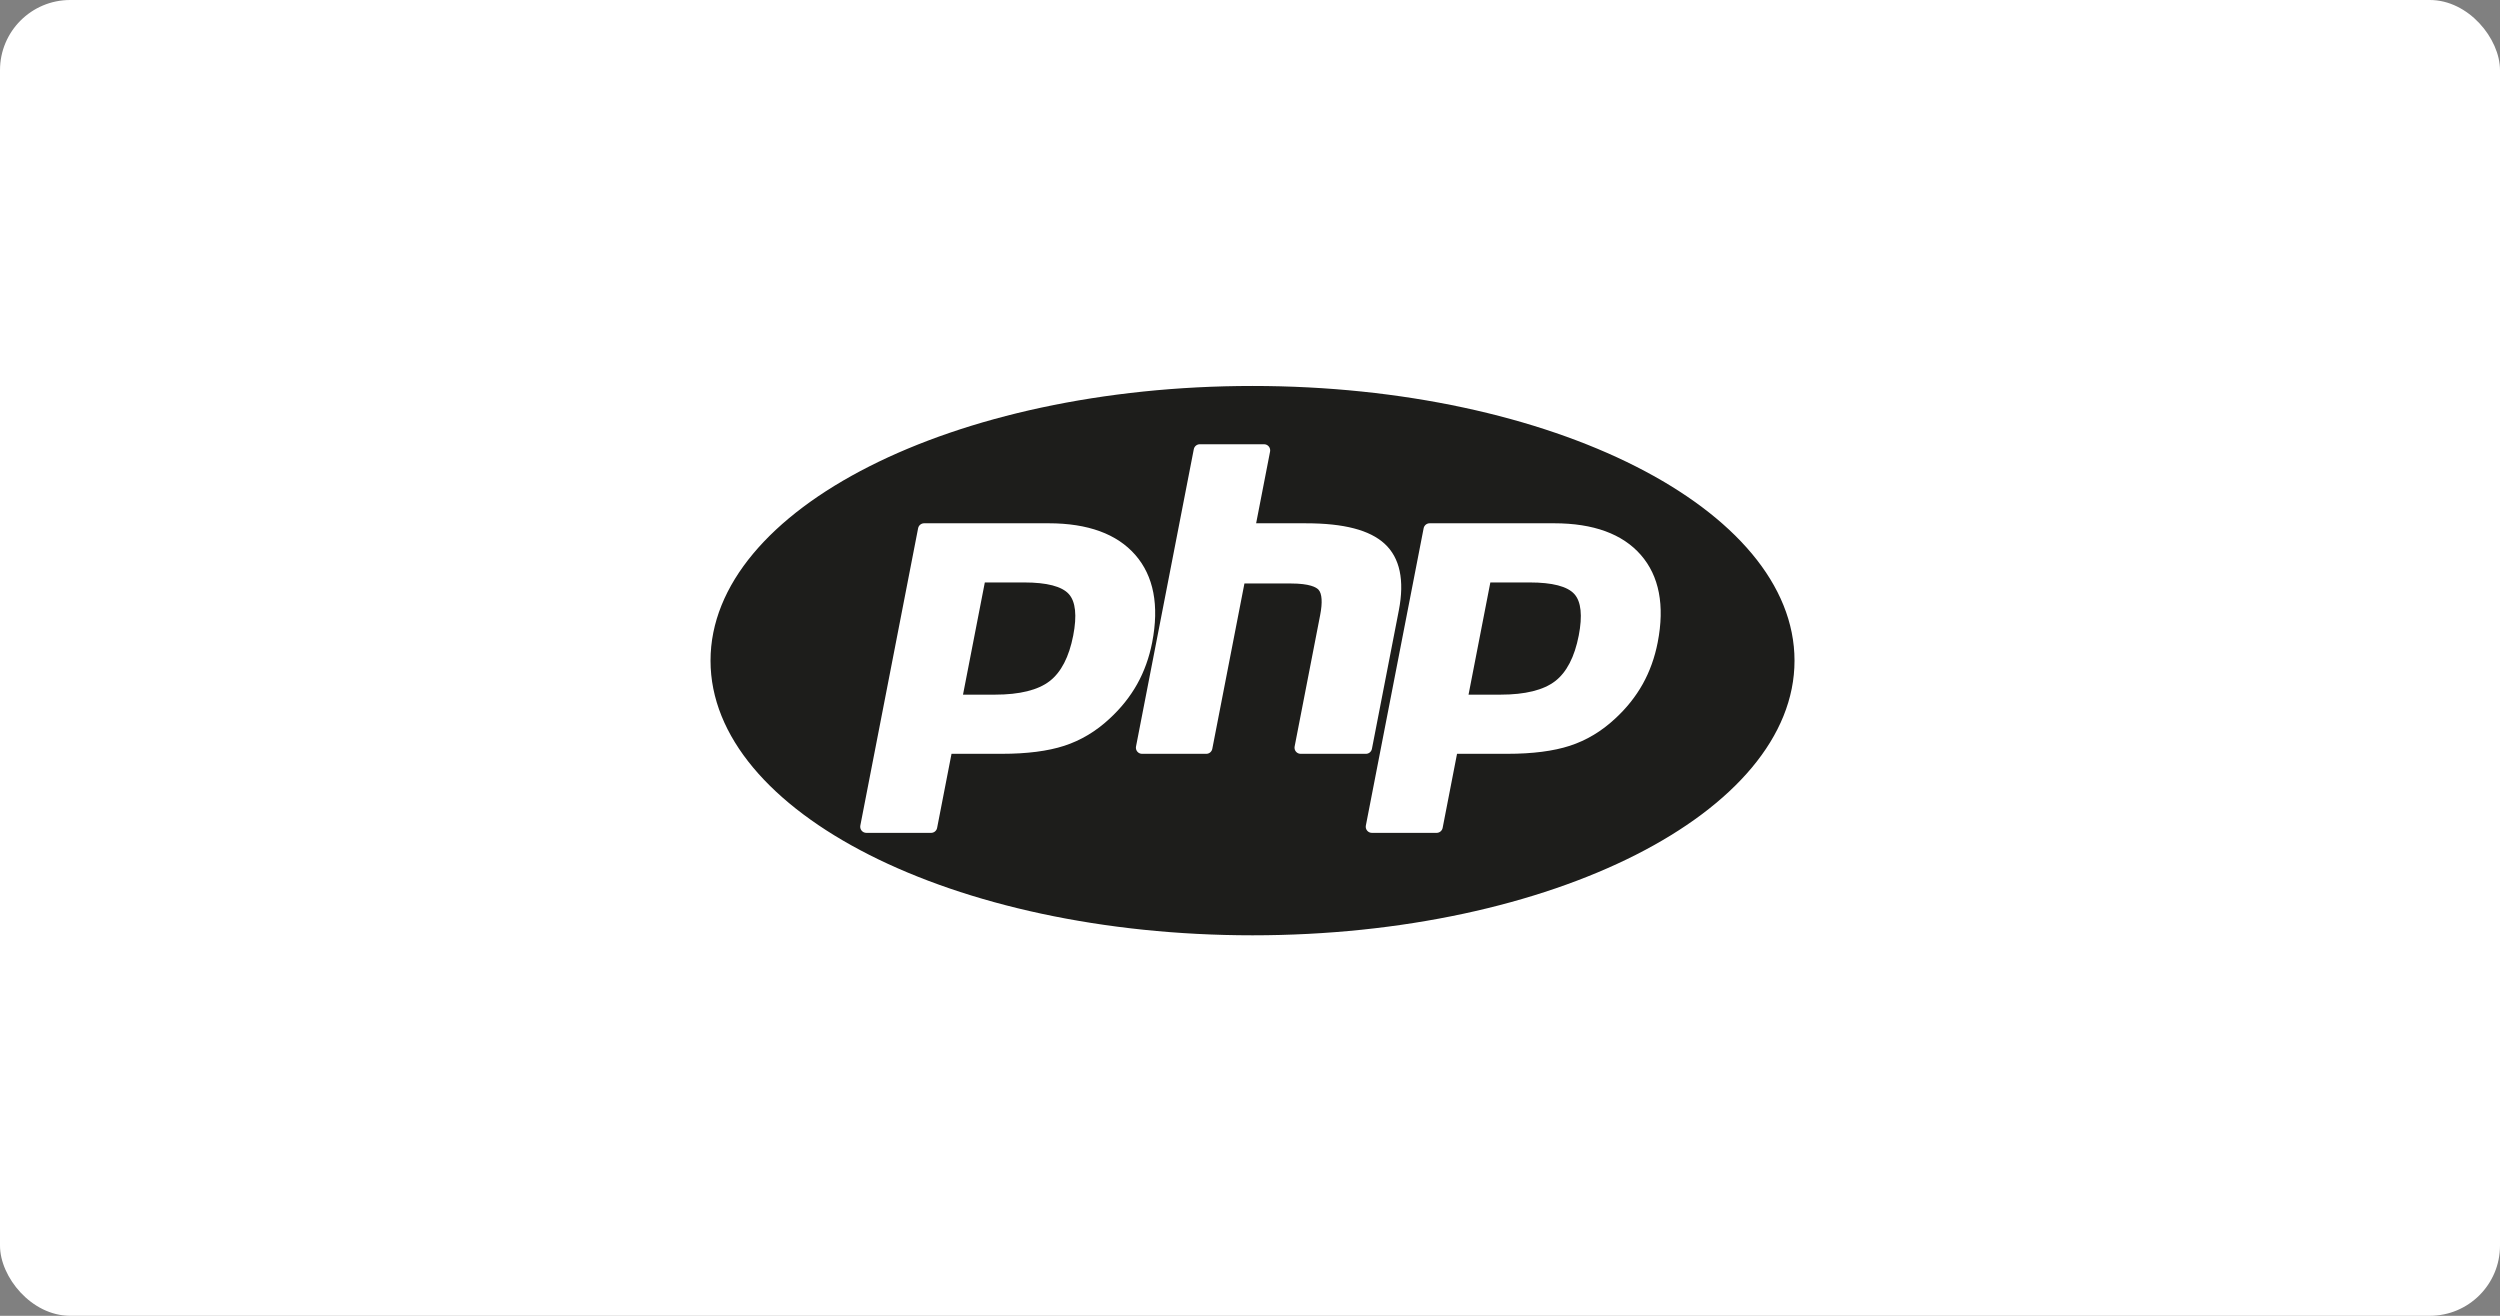 <?xml version="1.0" encoding="UTF-8"?> <svg xmlns="http://www.w3.org/2000/svg" width="285" height="150" viewBox="0 0 285 150" fill="none"><rect x="0" y="0" width="285" height="150" fill="#808080" stroke="none"/> <rect width="285" height="150" rx="8" fill="white"></rect> <path fill-rule="evenodd" clip-rule="evenodd" d="M204.575 75.313C204.575 92.606 176.912 106.625 142.788 106.625C108.664 106.625 81 92.606 81 75.313C81 58.019 108.664 44 142.788 44C176.912 44 204.575 58.019 204.575 75.313ZM119.654 77.652C118.329 78.672 116.234 79.19 113.428 79.19H109.783L112.269 66.399H116.753C119.339 66.399 121.052 66.844 121.845 67.722C122.62 68.581 122.788 70.173 122.346 72.454C121.871 74.894 120.965 76.643 119.654 77.652ZM98.224 94.692C98.356 94.853 98.554 94.946 98.762 94.946H106.146C106.48 94.946 106.767 94.709 106.831 94.381L108.473 85.934H114.222C117.075 85.934 119.465 85.627 121.327 85.02C123.218 84.406 124.959 83.362 126.498 81.922C127.783 80.74 128.84 79.416 129.64 77.984C130.439 76.555 131.013 74.958 131.347 73.238C132.168 69.017 131.52 65.659 129.421 63.256C127.333 60.866 124.012 59.654 119.549 59.654H105.35C105.016 59.654 104.729 59.891 104.665 60.219L98.077 94.115C98.038 94.32 98.091 94.531 98.224 94.692ZM148.272 85.936C148.063 85.936 147.866 85.843 147.734 85.682C147.601 85.521 147.547 85.31 147.587 85.105L150.501 70.107C150.778 68.681 150.71 67.657 150.309 67.225C150.063 66.96 149.326 66.517 147.144 66.517H141.865L138.201 85.371C138.137 85.699 137.85 85.936 137.516 85.936H130.19C129.982 85.936 129.784 85.843 129.652 85.682C129.519 85.521 129.465 85.31 129.505 85.105L136.093 51.209C136.157 50.881 136.444 50.644 136.778 50.644H144.104C144.312 50.644 144.51 50.737 144.642 50.898C144.775 51.059 144.828 51.27 144.789 51.475L143.199 59.656H148.879C153.205 59.656 156.139 60.419 157.848 61.988C159.59 63.589 160.134 66.149 159.464 69.597L156.399 85.371C156.335 85.699 156.048 85.936 155.714 85.936H148.272ZM177.284 77.652C175.959 78.672 173.864 79.19 171.058 79.19H167.413L169.899 66.399H174.383C176.969 66.399 178.682 66.844 179.475 67.722C180.25 68.581 180.418 70.173 179.976 72.454C179.501 74.894 178.595 76.643 177.284 77.652ZM155.854 94.692C155.986 94.853 156.184 94.946 156.392 94.946H163.776C164.11 94.946 164.397 94.709 164.461 94.381L166.102 85.934H171.852C174.705 85.934 177.095 85.627 178.956 85.02C180.848 84.406 182.589 83.362 184.128 81.922C185.413 80.74 186.47 79.416 187.27 77.984C188.069 76.555 188.643 74.958 188.977 73.238C189.798 69.017 189.15 65.659 187.051 63.256C184.963 60.866 181.642 59.654 177.179 59.654H162.98C162.646 59.654 162.359 59.891 162.295 60.219L155.707 94.115C155.667 94.32 155.721 94.531 155.854 94.692Z" fill="#1D1D1B"></path> </svg> 